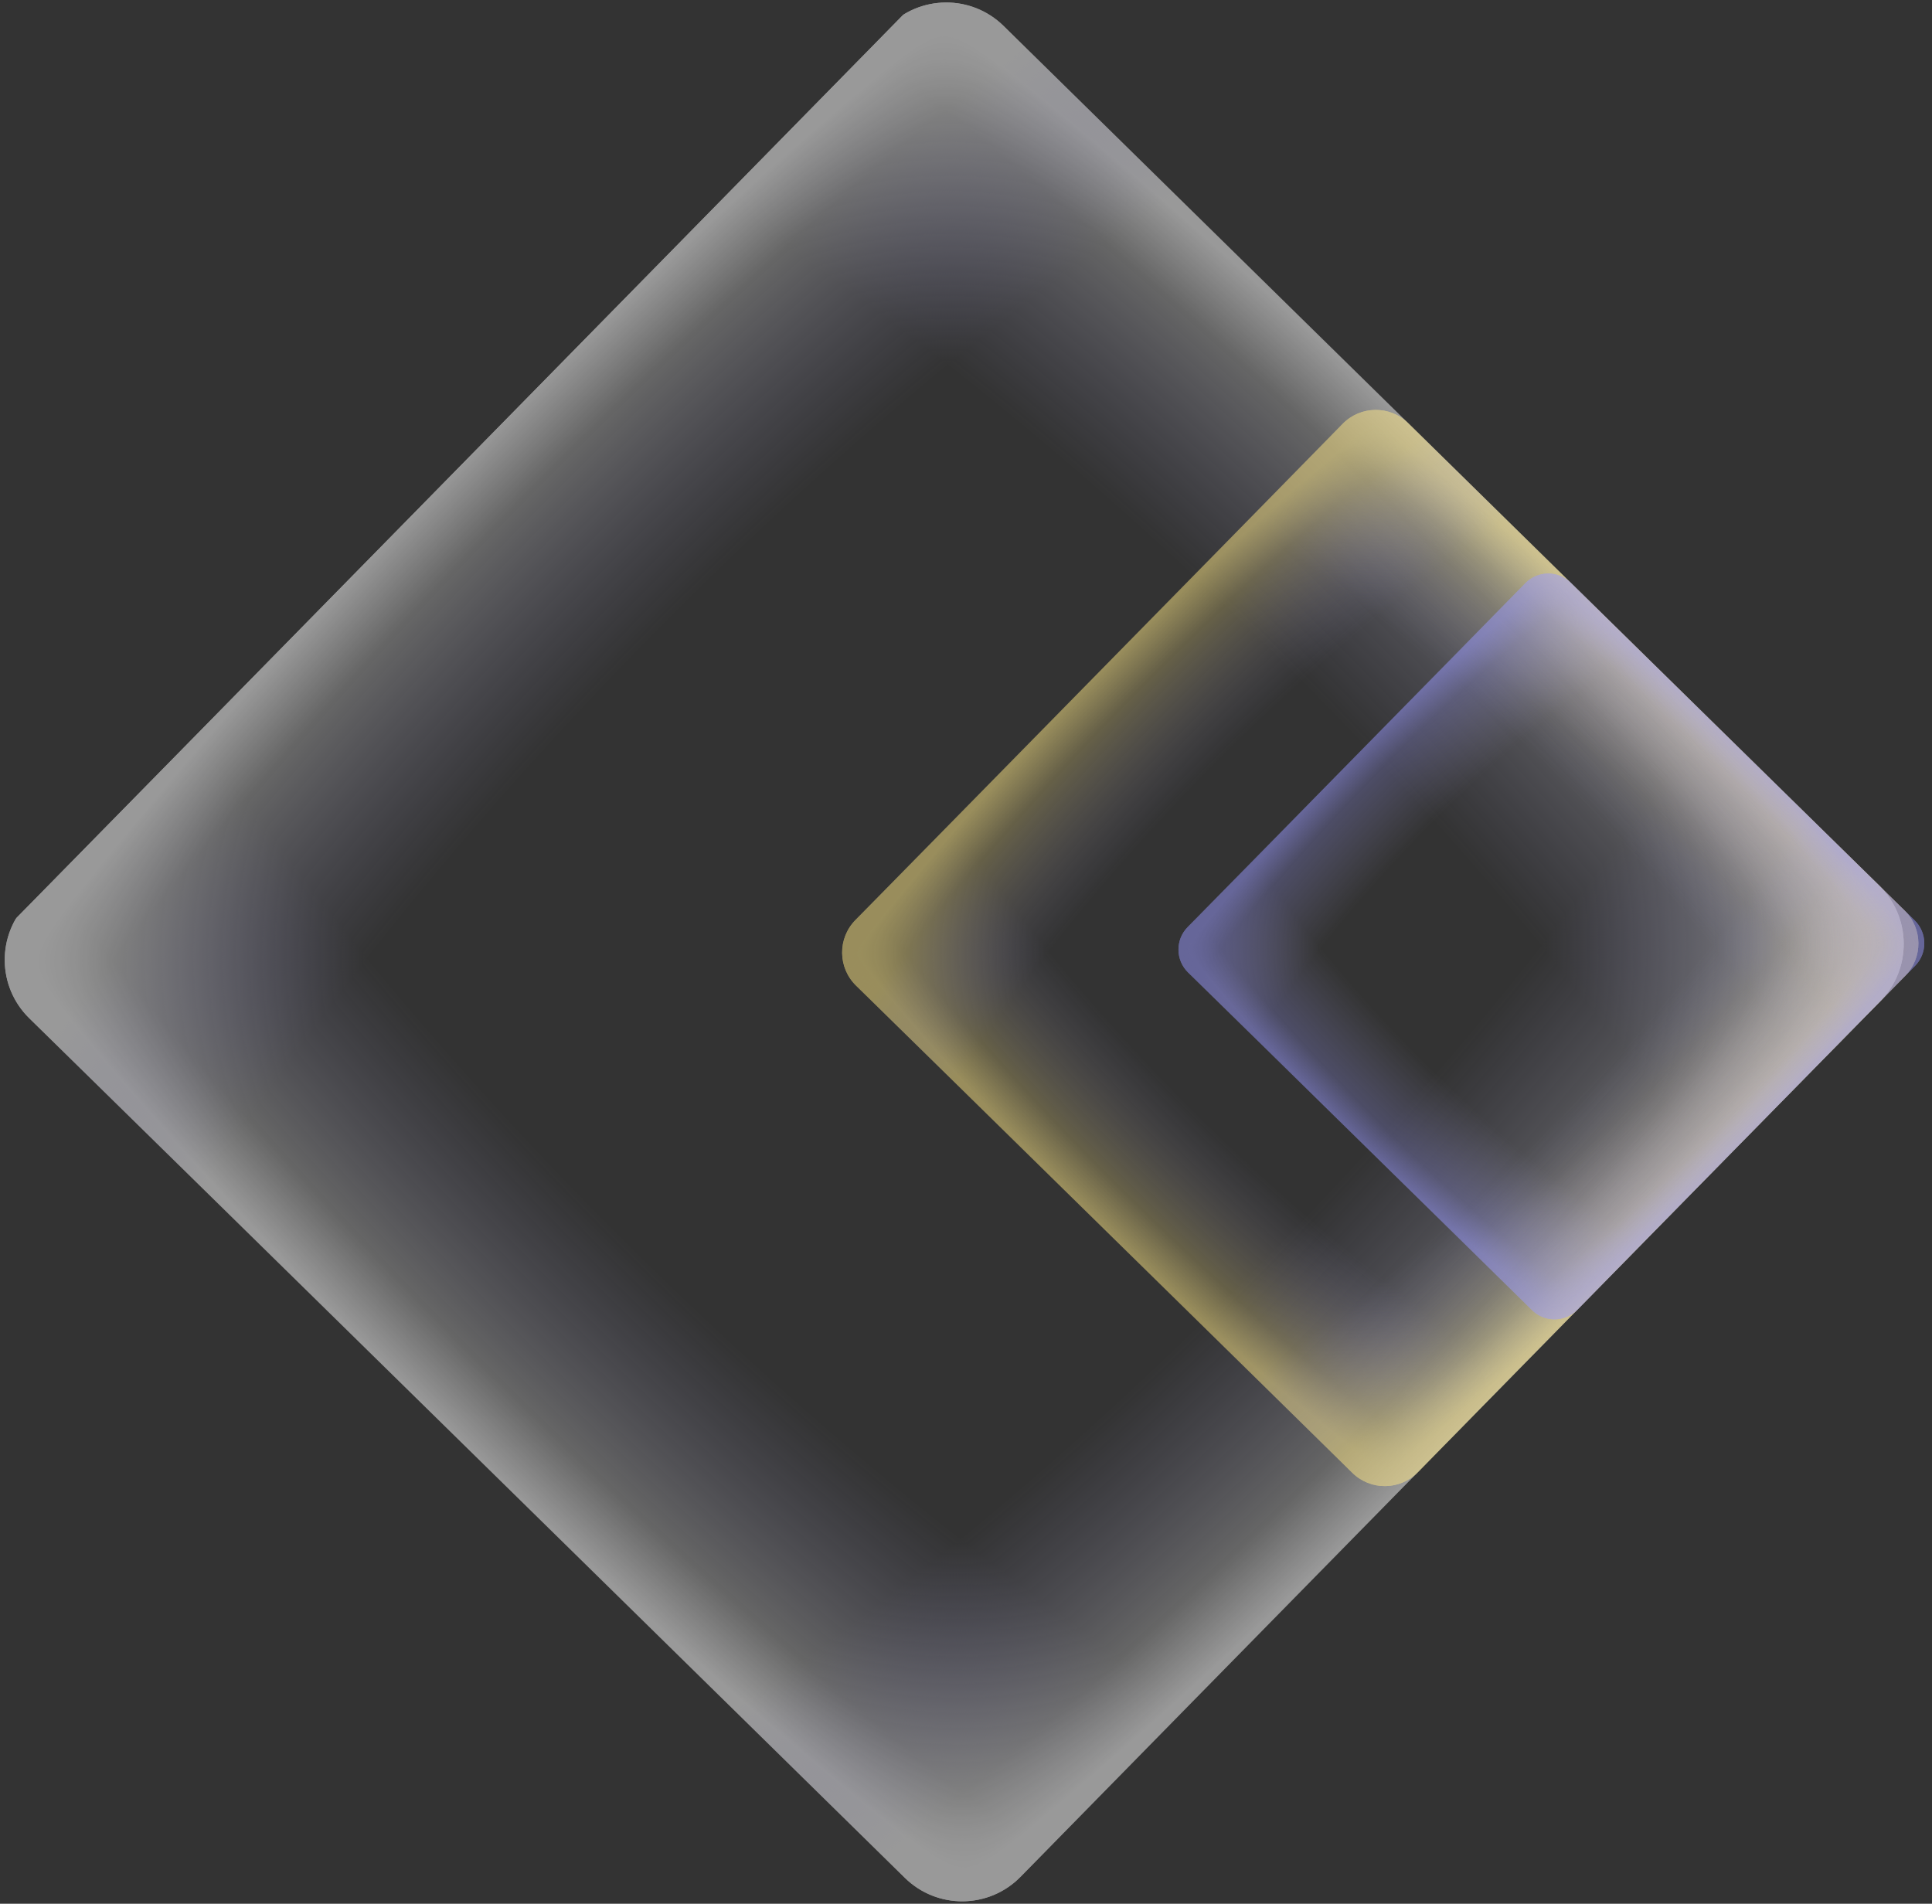 <svg width="619" height="610" viewBox="0 0 619 610" fill="none" xmlns="http://www.w3.org/2000/svg">
<rect x="0" y="0" width="619" height="610" fill="#333333" stroke="none"/>
<g clip-path="url(#clip0_5445_12868)">
<g clip-path="url(#clip1_5445_12868)">
<g opacity="0.5">
<path d="M284.47 8.655L9.03 289.19C-1.116 299.523 -0.964 316.125 9.37 326.271L289.904 601.712C300.238 611.858 316.839 611.705 326.985 601.372L602.426 320.838C612.572 310.504 612.42 293.902 602.086 283.756L321.552 8.316C311.218 -1.83 294.616 -1.678 284.47 8.655Z" fill="url(#paint0_radial_5445_12868)"/>
<path d="M602.087 283.755L321.553 8.314C311.219 -1.832 294.617 -1.68 284.472 8.654L9.031 289.188C-1.115 299.522 -0.963 316.124 9.371 326.269L289.905 601.71C300.239 611.856 316.84 611.704 326.986 601.37L602.427 320.836C612.573 310.502 612.421 293.901 602.087 283.755Z" fill="url(#paint1_radial_5445_12868)"/>
</g>
<g opacity="0.5">
<path d="M430.182 135.802L274.074 294.796C268.324 300.653 268.41 310.062 274.267 315.812L433.261 471.919C439.118 477.67 448.527 477.583 454.277 471.727L610.384 312.733C616.134 306.876 616.048 297.467 610.192 291.717L451.197 135.609C445.341 129.859 435.932 129.945 430.182 135.802Z" fill="url(#paint2_radial_5445_12868)"/>
<path d="M610.192 291.717L451.198 135.61C445.341 129.86 435.932 129.946 430.182 135.802L274.074 294.797C268.324 300.653 268.41 310.062 274.267 315.813L433.261 471.92C439.118 477.67 448.527 477.584 454.277 471.727L610.384 312.733C616.135 306.877 616.048 297.467 610.192 291.717Z" fill="url(#paint3_radial_5445_12868)"/>
</g>
<g opacity="0.5">
<path d="M488.705 186.868L380.527 297.047C376.542 301.105 376.602 307.626 380.66 311.611L490.839 419.789C494.898 423.774 501.418 423.714 505.403 419.656L613.581 309.477C617.566 305.418 617.506 298.898 613.448 294.913L503.269 186.734C499.21 182.75 492.69 182.809 488.705 186.868Z" fill="url(#paint4_radial_5445_12868)"/>
<path d="M613.446 294.915L503.267 186.737C499.208 182.752 492.688 182.812 488.703 186.87L380.525 297.049C376.54 301.108 376.6 307.628 380.658 311.613L490.837 419.791C494.896 423.776 501.416 423.716 505.401 419.658L613.58 309.479C617.564 305.42 617.505 298.9 613.446 294.915Z" fill="url(#paint5_radial_5445_12868)"/>
</g>
</g>
</g>
<defs>
<radialGradient id="paint0_radial_5445_12868" cx="0" cy="0" r="1" gradientUnits="userSpaceOnUse" gradientTransform="translate(305.73 305.014) rotate(-45.525) scale(222.798 668.394)">
<stop offset="0.628" stop-color="#BBB6FF" stop-opacity="0"/>
<stop offset="0.901" stop-color="white" stop-opacity="0.5"/>
<stop offset="1" stop-color="white"/>
</radialGradient>
<radialGradient id="paint1_radial_5445_12868" cx="0" cy="0" r="1" gradientUnits="userSpaceOnUse" gradientTransform="translate(305.729 305.014) rotate(44.475) scale(222.798 668.394)">
<stop offset="0.628" stop-color="#BBB6FF" stop-opacity="0"/>
<stop offset="0.901" stop-color="white" stop-opacity="0.5"/>
<stop offset="1" stop-color="white"/>
</radialGradient>
<radialGradient id="paint2_radial_5445_12868" cx="0" cy="0" r="1" gradientUnits="userSpaceOnUse" gradientTransform="translate(442.231 303.764) rotate(-45.525) scale(126.272 378.816)">
<stop offset="0.628" stop-color="#BBB6FF" stop-opacity="0"/>
<stop offset="0.901" stop-color="#FFE885" stop-opacity="0.5"/>
<stop offset="1" stop-color="#FFE885"/>
</radialGradient>
<radialGradient id="paint3_radial_5445_12868" cx="0" cy="0" r="1" gradientUnits="userSpaceOnUse" gradientTransform="translate(442.229 303.766) rotate(44.475) scale(126.272 378.816)">
<stop offset="0.628" stop-color="#BBB6FF" stop-opacity="0"/>
<stop offset="0.901" stop-color="#FFE885" stop-opacity="0.5"/>
<stop offset="1" stop-color="#FFE885"/>
</radialGradient>
<radialGradient id="paint4_radial_5445_12868" cx="0" cy="0" r="1" gradientUnits="userSpaceOnUse" gradientTransform="translate(497.055 303.262) rotate(-45.525) scale(87.503 262.51)">
<stop offset="0.628" stop-color="#BBB6FF" stop-opacity="0"/>
<stop offset="0.901" stop-color="#9999FF" stop-opacity="0.5"/>
<stop offset="1" stop-color="#9999FF"/>
</radialGradient>
<radialGradient id="paint5_radial_5445_12868" cx="0" cy="0" r="1" gradientUnits="userSpaceOnUse" gradientTransform="translate(497.052 303.265) rotate(44.475) scale(87.503 262.51)">
<stop offset="0.628" stop-color="#BBB6FF" stop-opacity="0"/>
<stop offset="0.901" stop-color="#9999FF" stop-opacity="0.5"/>
<stop offset="1" stop-color="#9999FF"/>
</radialGradient>
<clipPath id="clip0_5445_12868">
<rect width="619" height="610" fill="white"/>
</clipPath>
<clipPath id="clip1_5445_12868">
<rect width="602" height="444.811" fill="white" transform="matrix(-0.701 0.714 0.714 0.701 357.761 -65)"/>
</clipPath>
</defs>
</svg>
